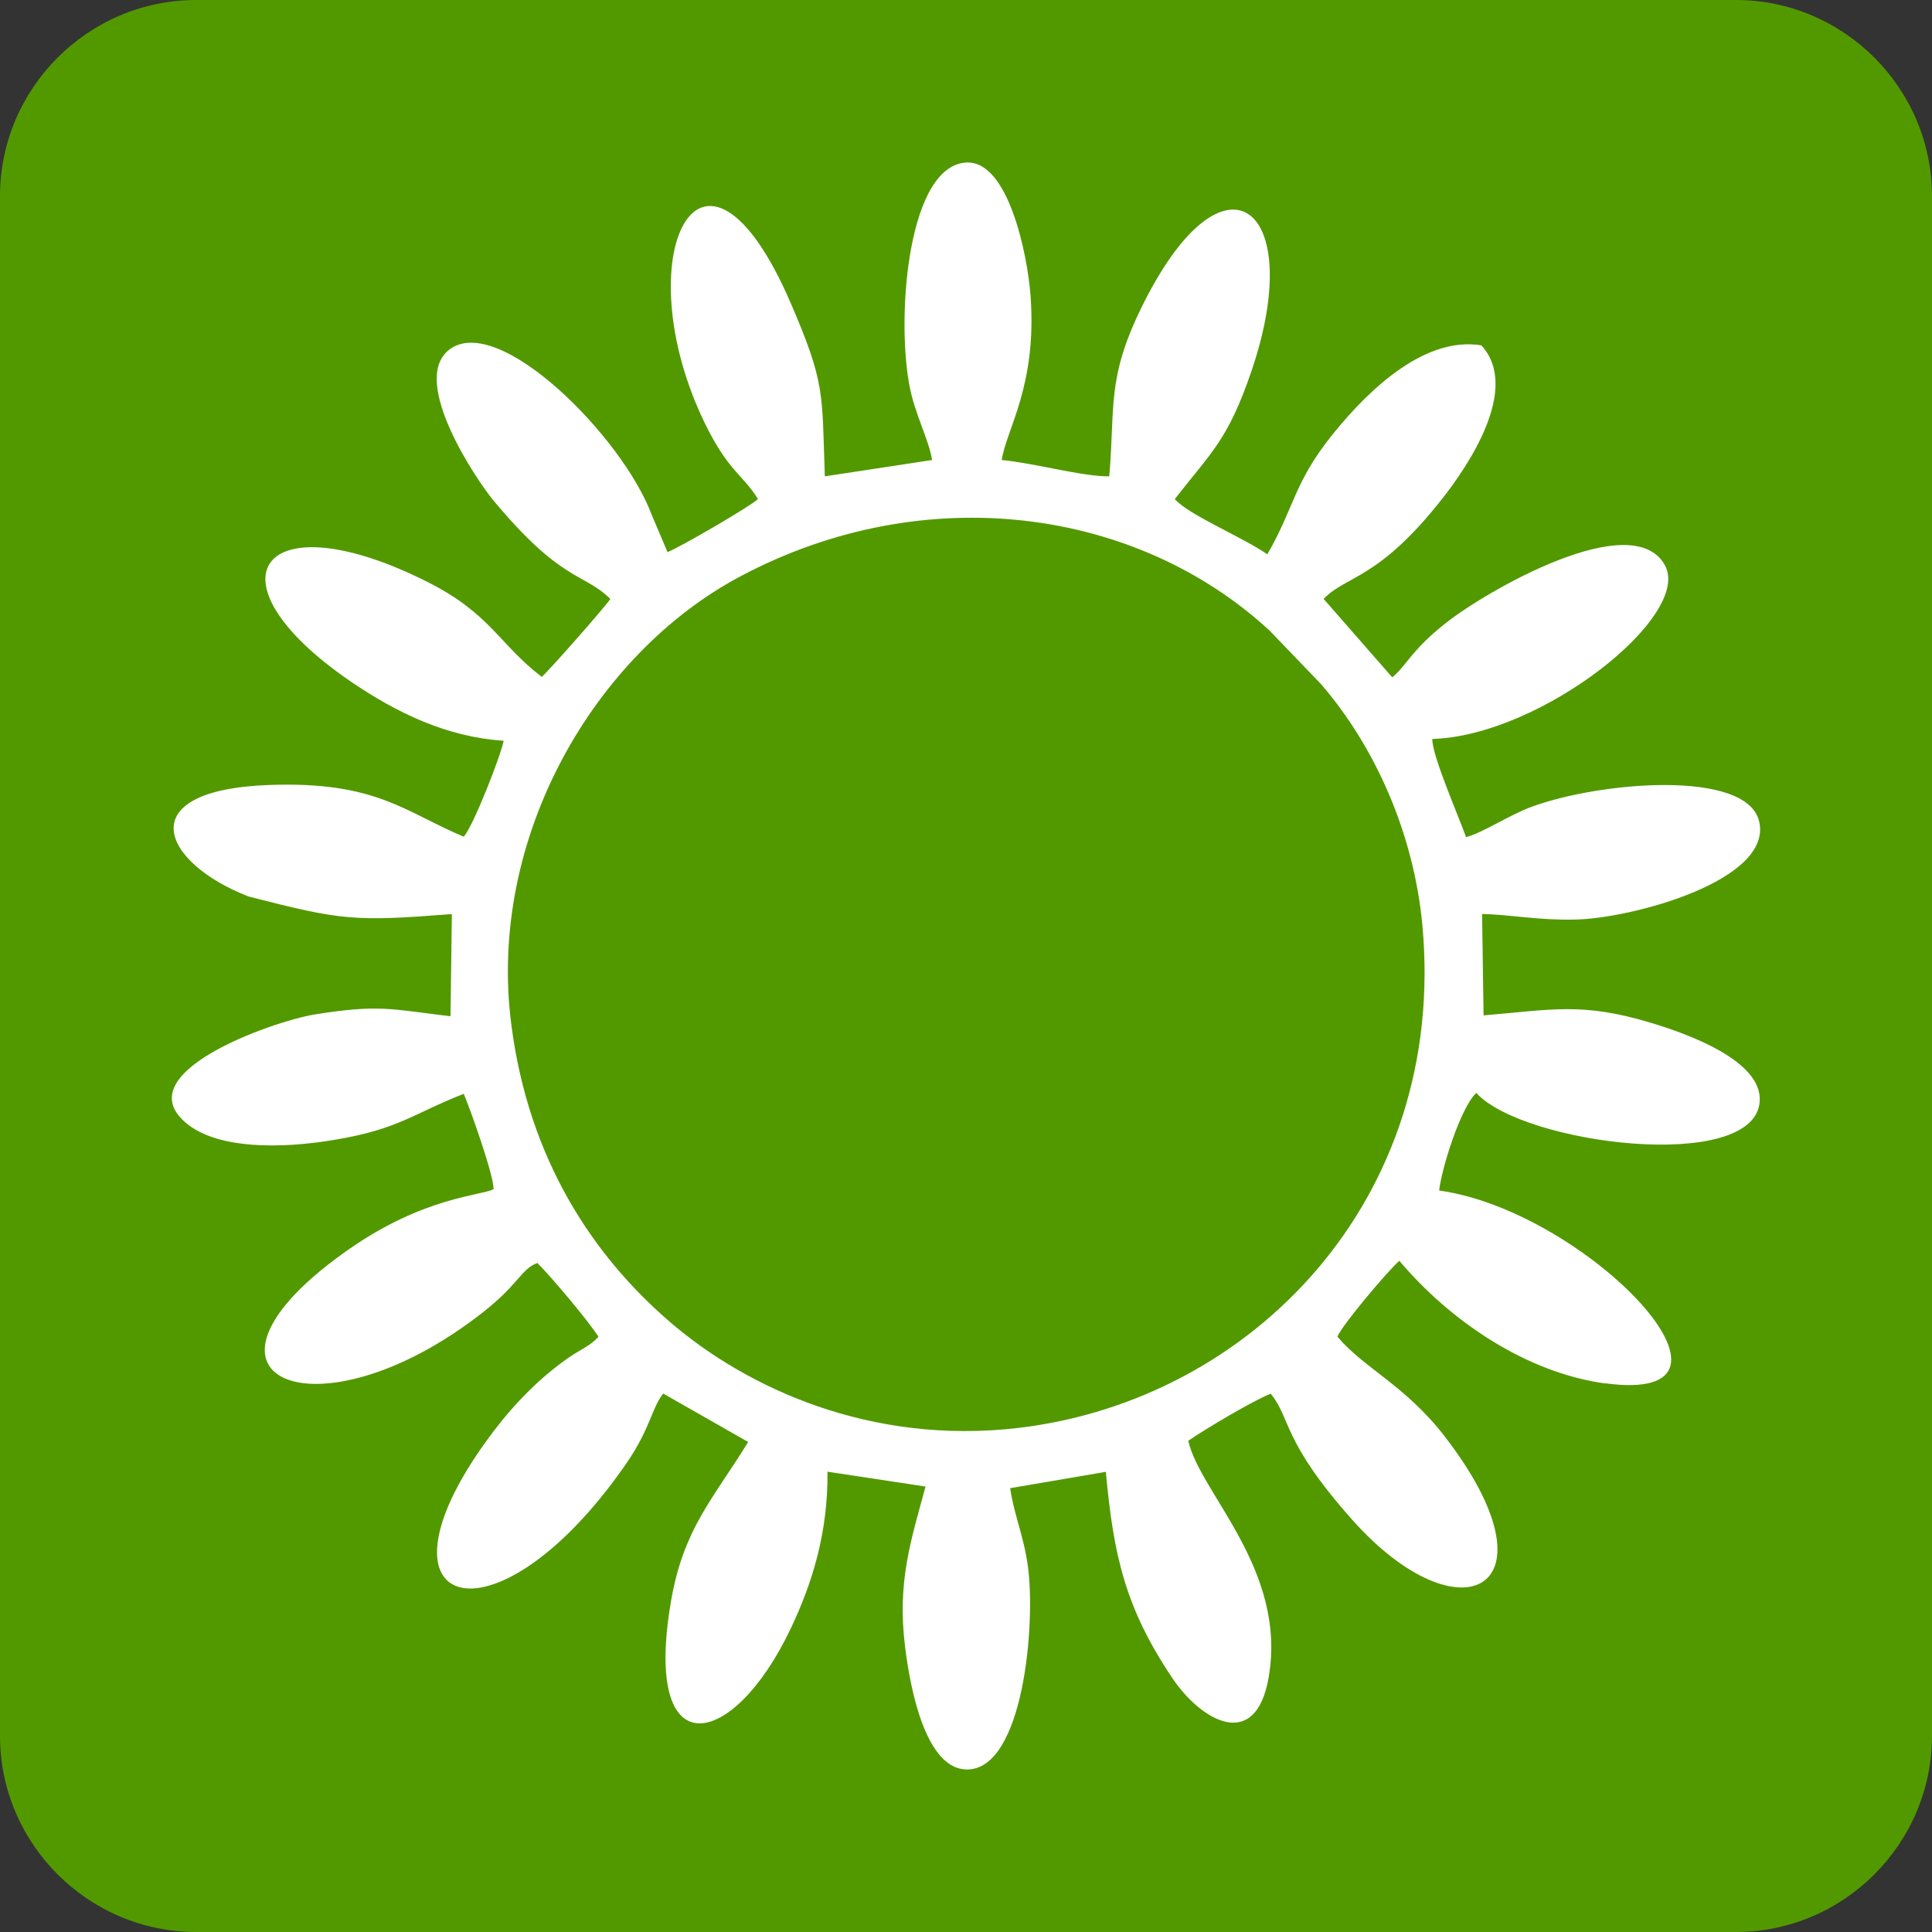 <?xml version="1.0" encoding="UTF-8"?>
<!DOCTYPE svg PUBLIC "-//W3C//DTD SVG 1.1//EN" "http://www.w3.org/Graphics/SVG/1.1/DTD/svg11.dtd">
<!-- Creator: CorelDRAW 2021.5 -->
<svg xmlns="http://www.w3.org/2000/svg" xml:space="preserve" width="96px" height="96px" version="1.1" style="shape-rendering:geometricPrecision; text-rendering:geometricPrecision; image-rendering:optimizeQuality; fill-rule:evenodd; clip-rule:evenodd"
viewBox="0 0 1300.7 1300.7"
 xmlns:xlink="http://www.w3.org/1999/xlink"
 xmlns:xodm="http://www.corel.com/coreldraw/odm/2003">
 <rect x="0" y="0" width="1300.7" height="1300.7" fill="#333333" stroke="none"/>
 <defs>
  <style type="text/css">
   <![CDATA[
    .fil0 {fill:#529900}
    .fil1 {fill:white}
   ]]>
  </style>
 </defs>
 <g id="Слой_x0020_1">
  <path class="fil0" d="M132.1 0l1036.5 0c72.7,0 132.1,59.4 132.1,132.1l0 1036.5c0,72.7 -59.4,132.1 -132.1,132.1l-1036.5 0c-72.7,0 -132.1,-59.4 -132.1,-132.1l0 -1036.5c0,-72.7 59.4,-132.1 132.1,-132.1z"/>
  <path class="fil1" d="M344.2 689.5c-16.2,-125.8 56.3,-249.5 154.3,-301.5 124.3,-66 266.8,-46 356.2,36.5l34.6 36c37,42.8 62.6,101.5 68.3,162.3 17,184.2 -114.4,319.8 -271.7,338.5 -99.7,11.8 -183.3,-26.8 -235.1,-71.5 -51.2,-44.2 -94.9,-108.7 -106.6,-200.3zm736.6 241.8c112,15 -11.8,-115.8 -111.9,-129.8 1.5,-14.4 14.4,-55.9 25,-65.7 31.4,34.7 187.3,54.3 190.8,5.8 2,-27.5 -48.7,-45.7 -73.6,-53.1 -45.9,-13.8 -65.9,-8.8 -112.3,-4.9l-1 -68.3c20.5,0.6 37.6,4.3 62.3,3.8 38.7,-0.7 133.1,-26.3 124.3,-65.8 -7.9,-35.7 -107.8,-27.1 -153.9,-9.9 -14.4,5.4 -32.6,17.4 -43.5,20.2 -5.1,-14.4 -23.1,-55.4 -22.7,-66.1 73.1,-2.1 175.6,-83.1 156.5,-117.1 -22,-39.2 -120.1,17.5 -147.1,38.8 -23.6,18.5 -26.7,28.9 -36.4,36.8l-46.2 -52.8c15.6,-16.1 36.9,-12.6 80.3,-68 16,-20.5 52.8,-73.4 25.9,-102.7 -36.9,-6 -73.7,27.2 -100.1,59.9 -26.2,32.5 -25.8,49.4 -44,80.8 -16.2,-11.4 -53,-26.5 -62.3,-37.2 24.7,-31.7 35.7,-39.6 51.5,-85.8 38.3,-111.9 -18.7,-156.6 -74.2,-42.6 -23.1,47.4 -17.4,65.9 -21.4,113.1 -18.1,0.2 -50.7,-9 -72.4,-11 3.1,-20.8 23.9,-50 19.4,-110.7 -2.1,-27.8 -14.9,-90.3 -42.7,-89.6 -39.2,1.1 -47.8,100.5 -39,149.3 3.5,19.7 13.4,37.5 15.4,51l-72.2 11c-2,-56.4 0.5,-62.3 -23.2,-117.2 -59.5,-137 -112.2,-31.2 -57.6,81.4 16,32.8 25.7,34.6 35.8,51.1 -5.7,5.3 -53.7,33.1 -60.9,35.7l-10.7 -25.2c-19.4,-52.2 -103.5,-137 -136.5,-110.9 -26.7,21.2 19.6,88.8 29.8,101.1 46.5,55.8 60.3,48.4 78.9,66.5 -2.6,4.4 -41.6,48.7 -46.2,52.5 -29,-22.3 -34.4,-42.4 -76.5,-63.7 -112.2,-56.7 -152.7,-2 -52.1,66.8 30.8,21 64.5,37.4 103,39.9 -2.1,10.4 -20.5,57.6 -26.9,64.6 -39.5,-16.5 -58.9,-37.6 -131.6,-34.8 -93.6,3.6 -71.8,52.5 -13.1,75.1 62.7,16.1 70.9,16.9 136.7,11.8l-0.9 68.8c-40.1,-4.8 -48,-8.2 -91.6,-1.2 -28.1,4.6 -129.8,40.2 -84.6,74.5 21,15.8 61,16.1 98,9.9 43.7,-7.3 52.2,-17.3 87.1,-31 4.4,10.2 20.3,55.1 20.1,64.2 -7.8,4.3 -46.4,5 -96.9,40.1 -124.5,86.6 -23,131.3 89.7,42.8 24.4,-19.1 25.9,-29.4 36.7,-33.2 9.2,9.2 33.4,37.8 41.1,49.6 -4.9,5.8 -11.9,8.6 -19,13.4 -19.6,13.3 -37.4,31.5 -51.7,50.4 -91.3,120.5 -0.6,151.4 89.1,22.1 16.7,-24.1 17.2,-37.5 25.2,-47.6l57.2 32.6c-23.7,38.5 -43.5,58.3 -51.9,106.9 -19.5,112.9 41.5,100.8 80.4,19 14.8,-31 25.3,-65.2 24.9,-105.9l66 10c-9.7,36.1 -19.2,63.7 -13.8,107.6 3.7,30.5 14.4,82.9 41.8,82.9 37.8,-0.1 46.3,-97.5 40.9,-136.9 -2.7,-20.1 -9.6,-35.5 -11.9,-52.5l64.4 -11c5.1,56.1 13.1,91.8 44.8,138.9 19.1,28.5 56,50.2 64.8,-0.5 12.6,-72.7 -46.4,-124.3 -54.1,-159.3 11.1,-7.8 45,-27.8 55.5,-31.7 13.9,17.1 7.4,31.5 54.9,84.9 73.5,82.5 141.6,46.5 62.1,-56.3 -26.3,-34.1 -54.5,-46 -72.1,-67 2.8,-7.4 33.7,-44.1 41.7,-51.1 34,40.4 85.4,75.4 138.7,82.6l0 -0.1z"/>
 </g>
</svg>
